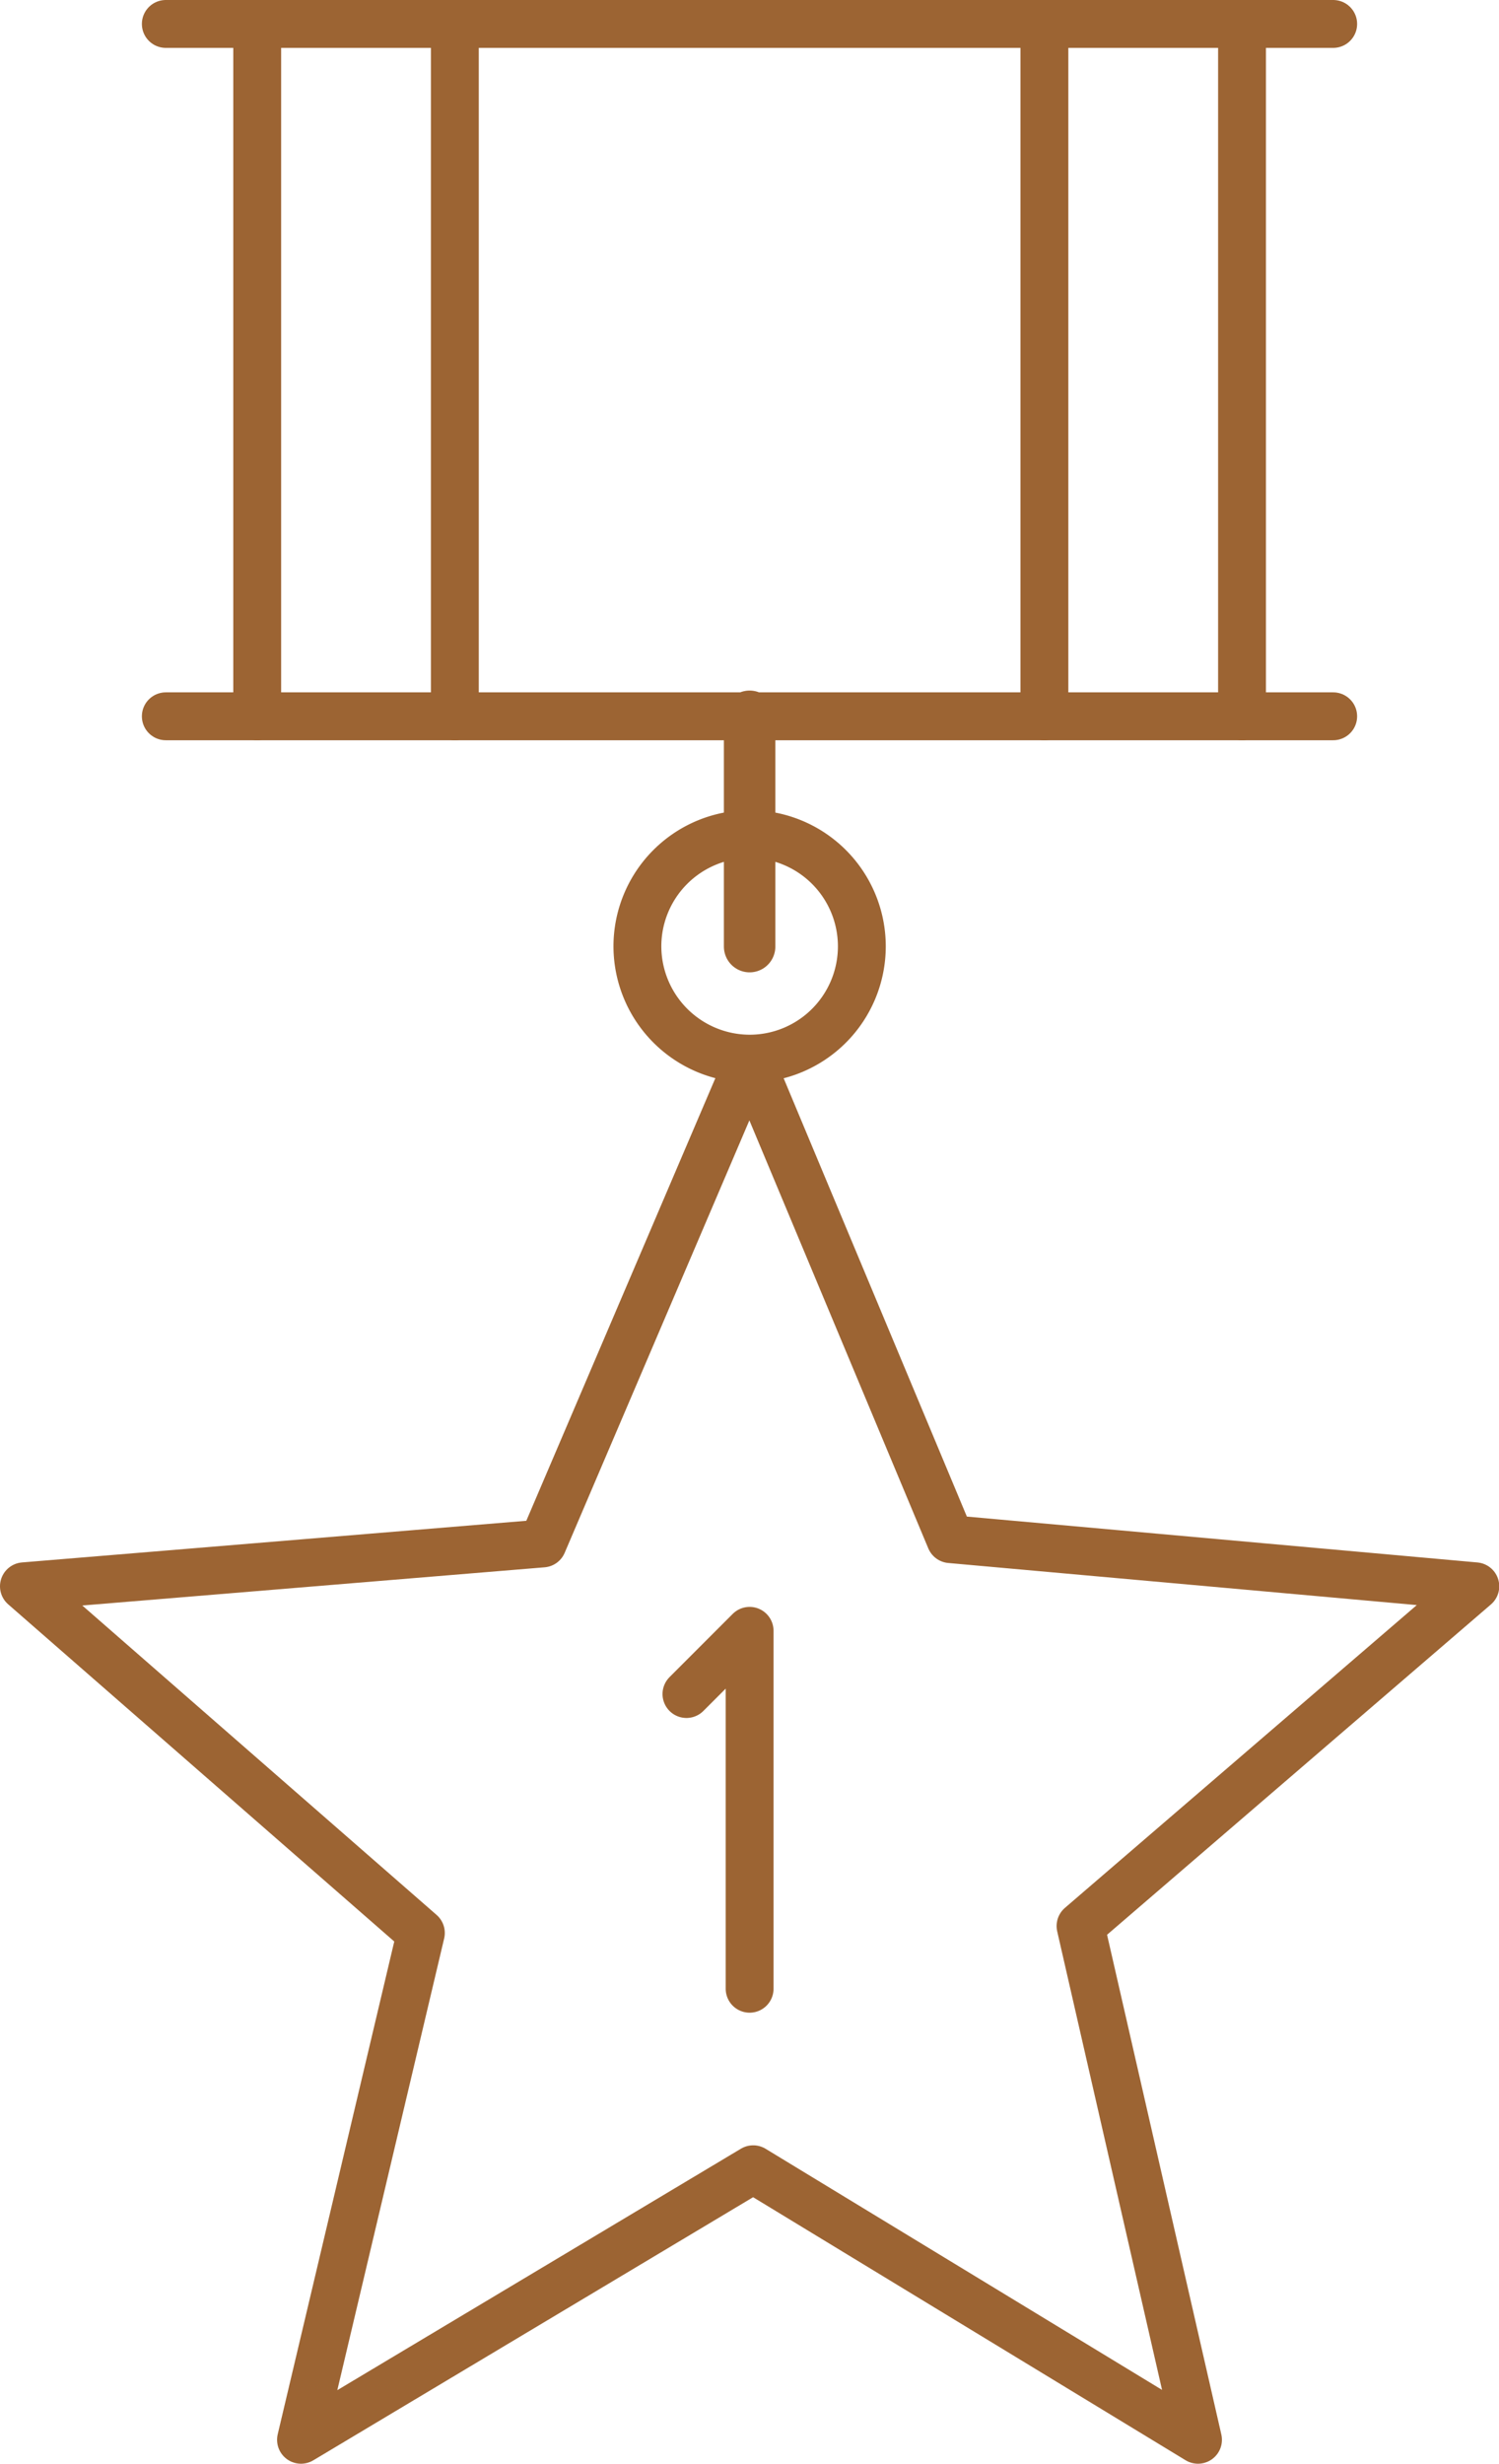 <svg id="Layer_1" data-name="Layer 1" xmlns="http://www.w3.org/2000/svg" width="62.65" height="102.91" viewBox="0 0 62.65 102.91"><defs><style>.cls-1,.cls-2,.cls-3,.cls-4,.cls-5{fill:none;stroke:#9c6433;stroke-linecap:round;stroke-linejoin:round;}.cls-1,.cls-4{stroke-width:2px;}.cls-2{stroke-width:2.15px;}.cls-3{stroke-width:2px;}.cls-3,.cls-4,.cls-5{fill-rule:evenodd;}.cls-5{stroke-width:2px;}</style></defs><title>icon2</title><line class="cls-1" x1="6.93" y1="1" x2="55.72" y2="1"/><line class="cls-1" x1="6.93" y1="29.92" x2="55.72" y2="29.92"/><path class="cls-1" d="M11.22,1.39V30.31M19.48,1.39V30.31" transform="translate(-0.47 -0.39)"/><path class="cls-1" d="M44.12,1.39V30.31M52.38,1.39V30.31" transform="translate(-0.47 -0.39)"/><line class="cls-2" x1="31.33" y1="29.92" x2="31.33" y2="39.54"/><polygon class="cls-3" points="31.33 44.23 39.72 64.29 61.66 66.26 45.16 80.45 50.07 101.91 31.48 90.61 12.58 101.91 17.59 80.74 1 66.26 22.68 64.47 31.33 44.23"/><path class="cls-4" d="M31.8,44.61a4.69,4.69,0,1,0-4.69-4.69A4.7,4.7,0,0,0,31.8,44.61Z" transform="translate(-0.47 -0.39)"/><polyline class="cls-5" points="31.33 83.07 31.33 68.12 28.69 70.76"/></svg>